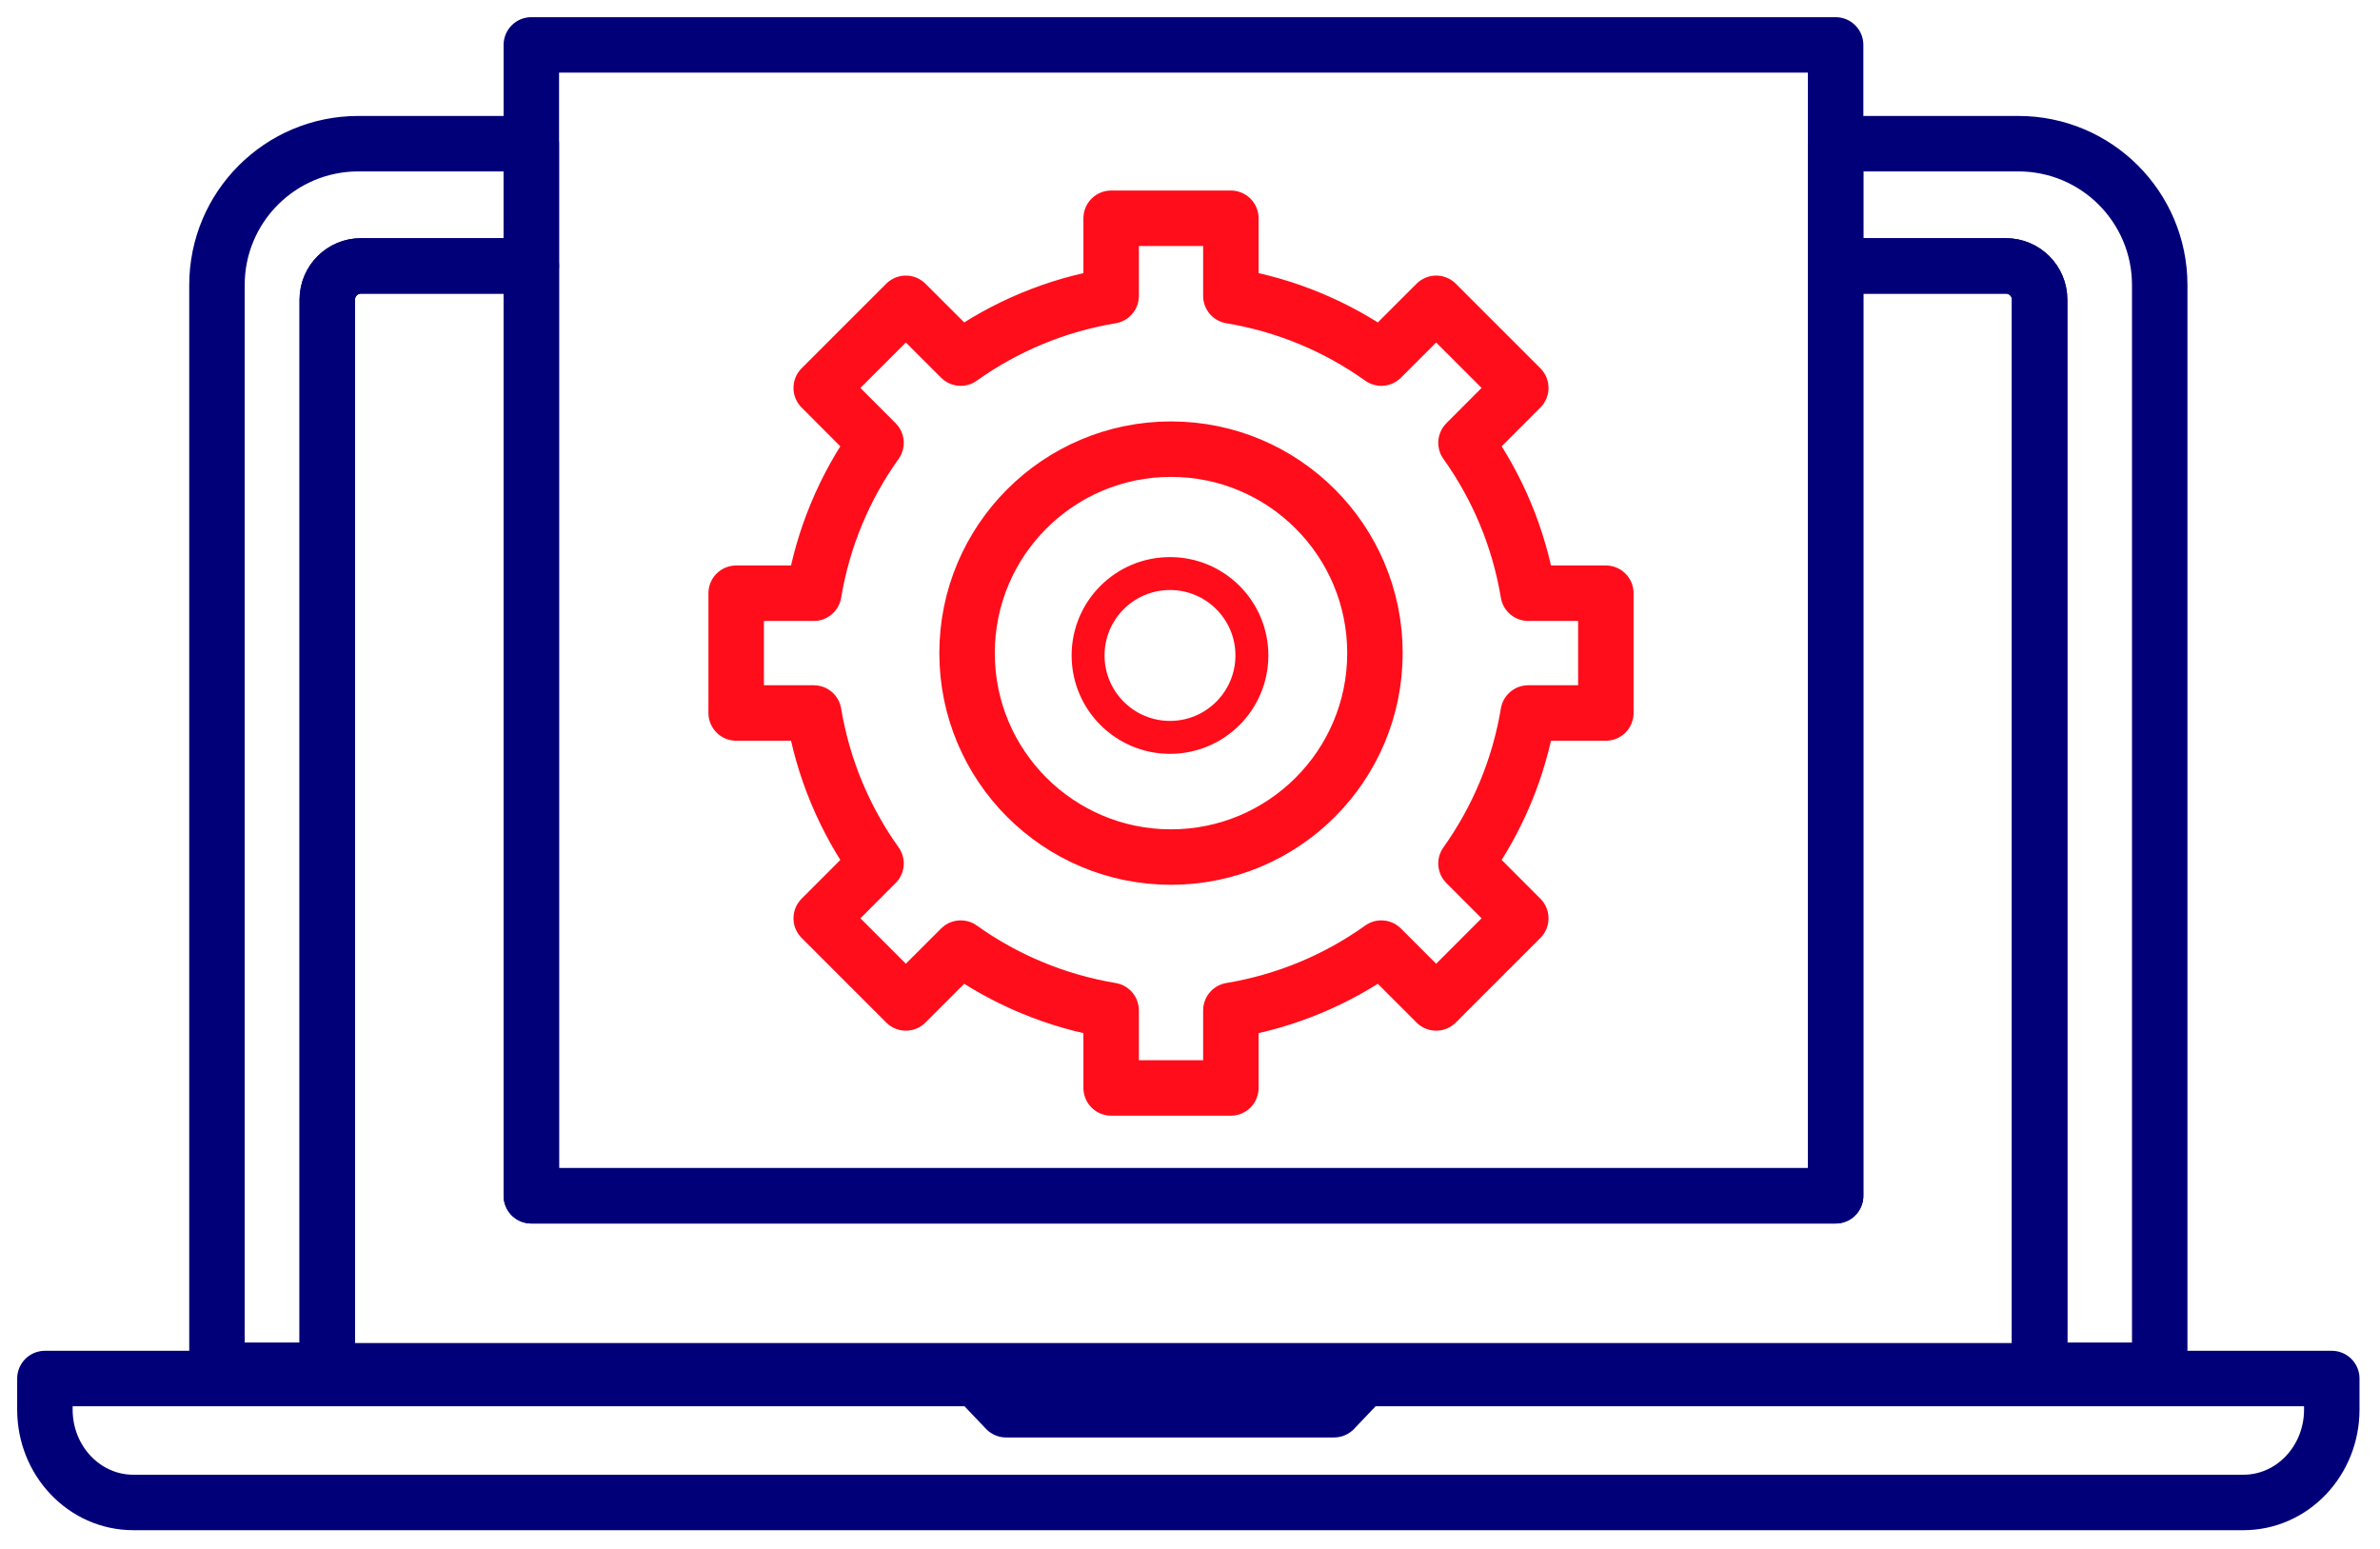 <svg width="106" height="69" viewBox="0 0 106 69" fill="none" xmlns="http://www.w3.org/2000/svg">
<path d="M60.737 61.393L59.416 62.782H44.808L43.487 61.393H2V62.777C2 65.061 3.762 66.912 5.937 66.912H99.917C102.091 66.912 103.852 65.061 103.852 62.777V61.393H60.737Z" stroke="#020079" stroke-width="2.47" stroke-miterlimit="10" stroke-linecap="round" stroke-linejoin="round"/>
<path d="M52.154 38.169C47.138 38.169 43.071 34.104 43.071 29.085C43.071 24.071 47.138 20.003 52.154 20.003C57.171 20.003 61.237 24.071 61.237 29.085C61.237 34.104 57.171 38.169 52.154 38.169ZM68.064 26.419C67.654 23.95 66.688 21.674 65.292 19.721L67.733 17.276L63.964 13.508L61.521 15.948C59.567 14.554 57.289 13.586 54.82 13.178V9.72H49.488V13.178C47.02 13.586 44.742 14.554 42.788 15.948L40.344 13.508L36.575 17.276L39.016 19.721C37.62 21.674 36.655 23.95 36.244 26.419H32.787V31.753H36.244C36.655 34.222 37.62 36.498 39.016 38.454L36.575 40.897L40.344 44.666L42.788 42.224C44.742 43.621 47.02 44.586 49.488 44.997V48.452H54.82V44.997C57.289 44.586 59.567 43.621 61.521 42.224L63.964 44.666L67.733 40.897L65.292 38.454C66.688 36.498 67.654 34.222 68.064 31.753H71.521V26.419H68.064Z" stroke="#FF0D1B" stroke-width="2.47" stroke-miterlimit="10" stroke-linecap="round" stroke-linejoin="round"/>
<path d="M52.109 25.543C50.094 25.543 48.461 27.174 48.461 29.19C48.461 31.205 50.094 32.839 52.109 32.839C54.123 32.839 55.757 31.205 55.757 29.19C55.757 27.174 54.123 25.543 52.109 25.543Z" stroke="#FF0D1B" stroke-width="1.467" stroke-miterlimit="10" stroke-linecap="round" stroke-linejoin="round"/>
<path d="M16.077 11.842H23.663V6.399H15.959C12.481 6.399 9.663 9.217 9.663 12.694V61.025H14.576V13.344C14.576 12.514 15.25 11.842 16.077 11.842V11.842Z" stroke="#020079" stroke-width="2.47" stroke-miterlimit="10" stroke-linecap="round" stroke-linejoin="round"/>
<path d="M96.189 12.694C96.189 9.217 93.371 6.399 89.894 6.399H81.755V11.842H89.339C90.167 11.842 90.84 12.514 90.84 13.344V61.025H96.189V12.694Z" stroke="#020079" stroke-width="2.47" stroke-miterlimit="10" stroke-linecap="round" stroke-linejoin="round"/>
<path d="M89.339 11.843H81.755V53.254H23.664V11.843H16.078C15.251 11.843 14.577 12.514 14.577 13.345V61.025V61.047H90.84V61.025V13.345C90.84 12.514 90.167 11.843 89.339 11.843V11.843Z" stroke="#020079" stroke-width="2.47" stroke-miterlimit="10" stroke-linecap="round" stroke-linejoin="round"/>
<path d="M23.664 53.254H81.755V2H23.664V6.399V11.842V53.254Z" stroke="#020079" stroke-width="2.47" stroke-miterlimit="10" stroke-linecap="round" stroke-linejoin="round"/>
</svg>
